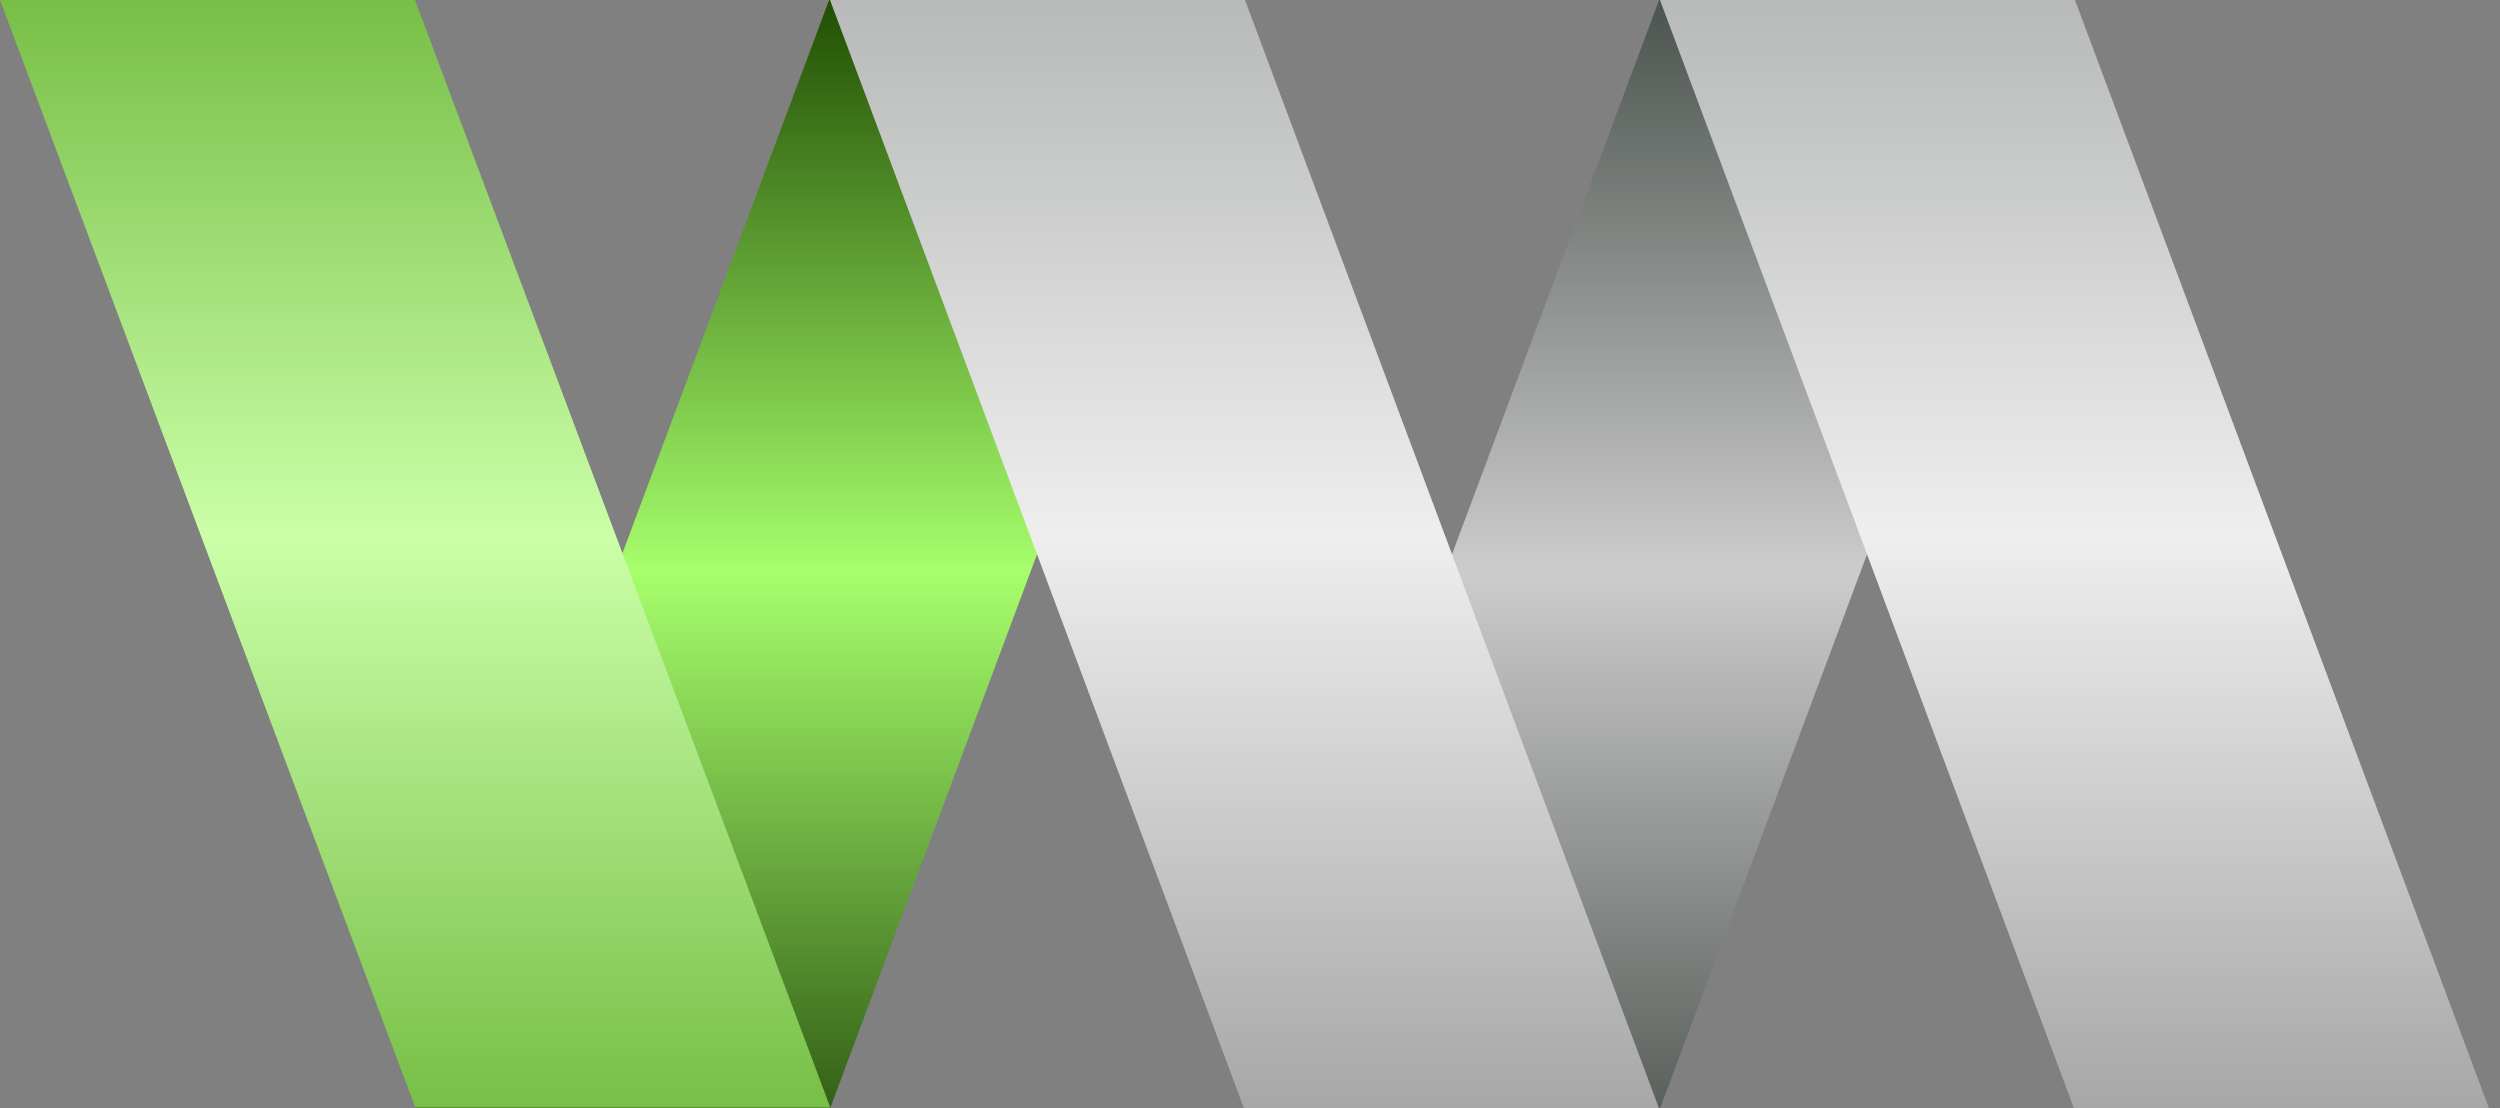 <?xml version="1.0" encoding="UTF-8"?> <svg xmlns="http://www.w3.org/2000/svg" width="106" height="47" viewBox="0 0 106 47" fill="none"><rect x="0" y="0" width="106" height="47" fill="#808080" stroke="none"/> <rect width="17.596" height="50.173" transform="matrix(-1 0 -0.35 0.937 52.75 0)" fill="url(#paint0_linear_88_1290)"></rect> <rect width="17.596" height="50.173" transform="matrix(-1 0 -0.35 0.937 87.941 0)" fill="url(#paint1_linear_88_1290)"></rect> <rect width="17.596" height="50.173" transform="matrix(1 0 0.351 0.936 0 0)" fill="url(#paint2_linear_88_1290)"></rect> <rect width="17.596" height="50.173" transform="matrix(1 0 0.35 0.937 35.192 0)" fill="url(#paint3_linear_88_1290)"></rect> <rect width="17.596" height="50.173" transform="matrix(1 0 0.35 0.937 70.383 0)" fill="url(#paint4_linear_88_1290)"></rect> <defs> <linearGradient id="paint0_linear_88_1290" x1="8.798" y1="0" x2="8.798" y2="50.173" gradientUnits="userSpaceOnUse"> <stop stop-color="#214E03"></stop> <stop offset="0.516" stop-color="#A7FF6C"></stop> <stop offset="1" stop-color="#335F16"></stop> </linearGradient> <linearGradient id="paint1_linear_88_1290" x1="8.798" y1="0" x2="8.798" y2="50.173" gradientUnits="userSpaceOnUse"> <stop stop-color="#4C544F"></stop> <stop offset="0.516" stop-color="#CCCCCC"></stop> <stop offset="1" stop-color="#5A605C"></stop> </linearGradient> <linearGradient id="paint2_linear_88_1290" x1="8.798" y1="0" x2="8.798" y2="50.173" gradientUnits="userSpaceOnUse"> <stop stop-color="#77BF47"></stop> <stop offset="0.484" stop-color="#CBFFA8"></stop> <stop offset="1" stop-color="#77BF47"></stop> </linearGradient> <linearGradient id="paint3_linear_88_1290" x1="8.798" y1="0" x2="8.798" y2="50.173" gradientUnits="userSpaceOnUse"> <stop stop-color="#B7BAB8"></stop> <stop offset="0.484" stop-color="#EEEEEE"></stop> <stop offset="1" stop-color="#A7A7A7"></stop> </linearGradient> <linearGradient id="paint4_linear_88_1290" x1="8.798" y1="0" x2="8.798" y2="50.173" gradientUnits="userSpaceOnUse"> <stop stop-color="#B7BAB8"></stop> <stop offset="0.484" stop-color="#EEEEEE"></stop> <stop offset="1" stop-color="#A7A7A7"></stop> </linearGradient> </defs> </svg> 
